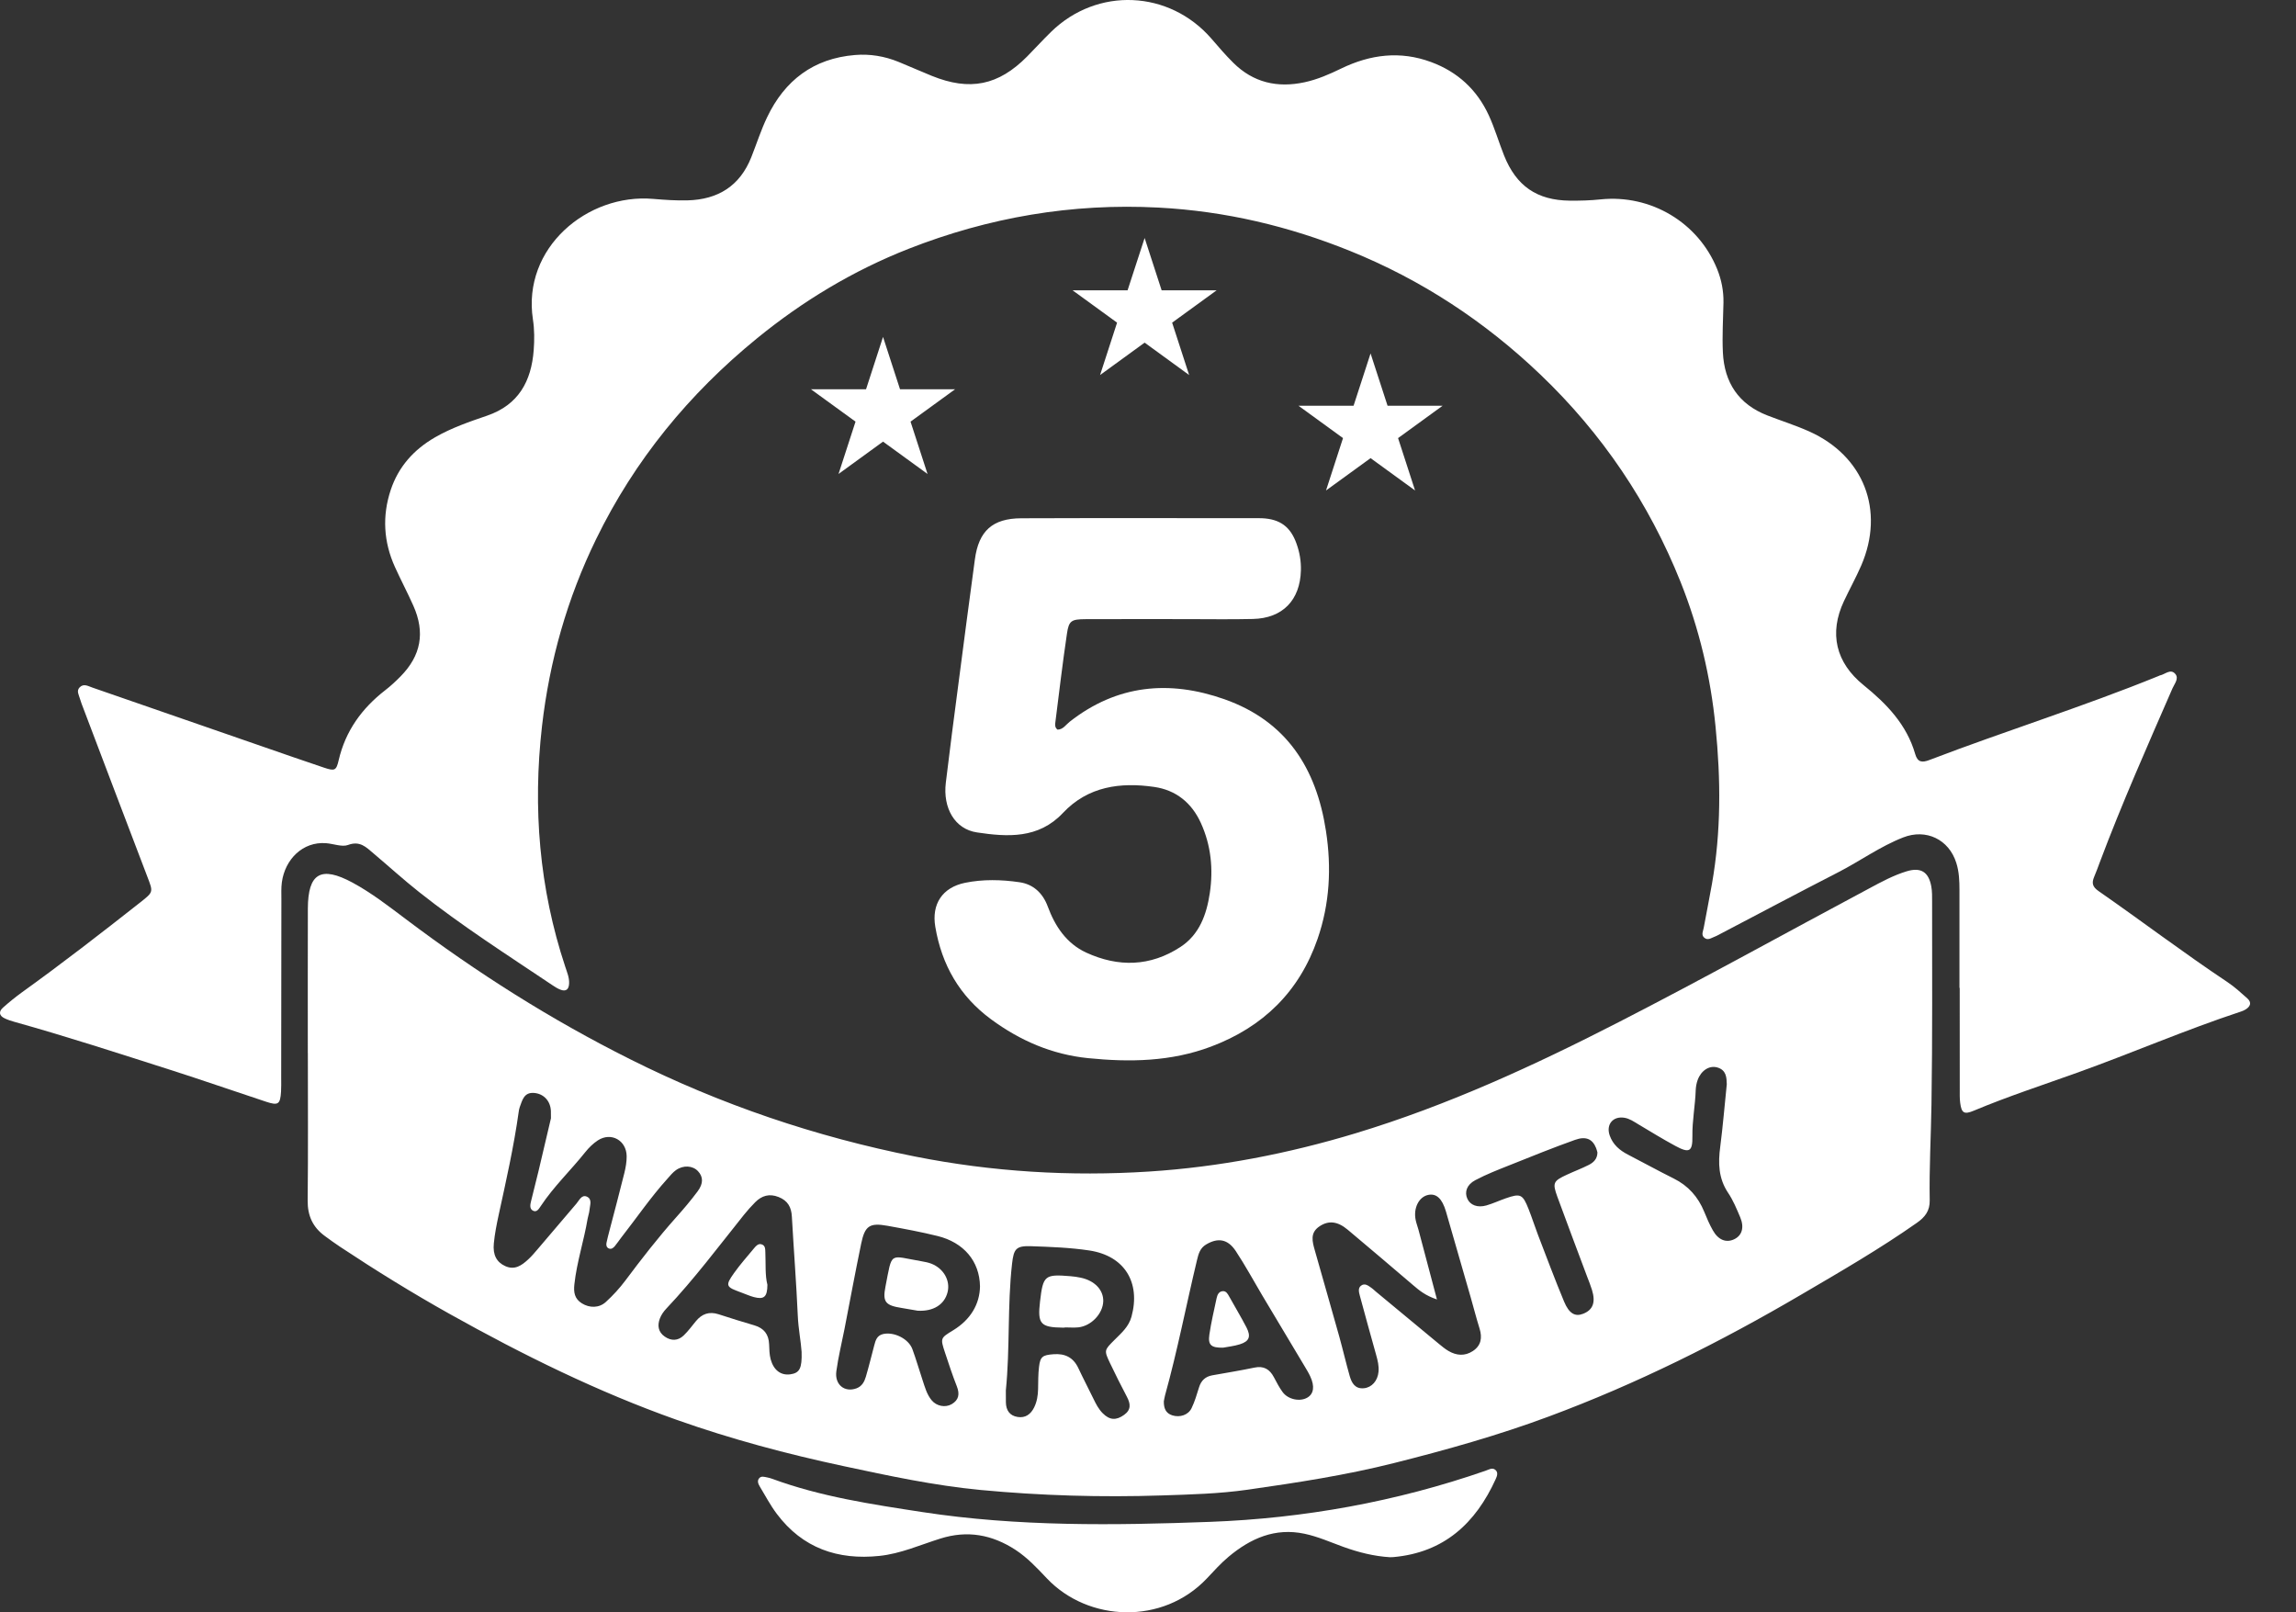 <svg width="47" height="33" viewBox="0 0 47 33" fill="none" xmlns="http://www.w3.org/2000/svg">
<rect x="0" y="0" width="47" height="33" fill="#333333" stroke="none"/>
<path d="M21.648 14.934C21.761 14.933 21.819 14.833 21.897 14.772C22.866 14.012 23.937 13.914 25.065 14.312C26.331 14.759 26.946 15.72 27.143 17.008C27.259 17.761 27.22 18.497 26.972 19.215C26.599 20.295 25.858 21.02 24.789 21.422C23.97 21.73 23.128 21.744 22.274 21.658C21.536 21.583 20.883 21.301 20.288 20.863C19.644 20.389 19.278 19.751 19.146 18.97C19.067 18.507 19.288 18.165 19.755 18.069C20.121 17.994 20.499 18.003 20.868 18.057C21.149 18.097 21.345 18.276 21.448 18.554C21.597 18.959 21.832 19.311 22.234 19.497C22.892 19.8 23.547 19.785 24.163 19.383C24.554 19.128 24.7 18.715 24.765 18.28C24.838 17.789 24.792 17.305 24.582 16.844C24.393 16.429 24.07 16.171 23.629 16.107C22.934 16.006 22.271 16.094 21.758 16.64C21.258 17.172 20.621 17.131 20 17.038C19.54 16.97 19.3 16.533 19.361 16.023C19.441 15.353 19.529 14.683 19.617 14.014C19.728 13.159 19.84 12.305 19.956 11.451C20.034 10.867 20.316 10.61 20.907 10.608C22.527 10.602 24.147 10.606 25.766 10.606C25.79 10.606 25.813 10.606 25.836 10.607C26.205 10.625 26.417 10.782 26.54 11.127C26.604 11.304 26.635 11.486 26.63 11.675C26.614 12.285 26.254 12.656 25.647 12.669C25.193 12.68 24.738 12.672 24.284 12.672C23.596 12.672 22.909 12.67 22.221 12.673C21.931 12.675 21.88 12.703 21.841 12.969C21.75 13.579 21.679 14.192 21.601 14.804C21.596 14.849 21.599 14.896 21.648 14.934Z" fill="white"/>
<path d="M40.111 20.22C40.111 19.552 40.111 18.885 40.111 18.217C40.111 18.029 40.104 17.843 40.046 17.661C39.895 17.18 39.427 16.957 38.96 17.14C38.488 17.324 38.078 17.623 37.63 17.853C36.808 18.275 35.991 18.709 35.172 19.138C35.151 19.149 35.131 19.16 35.109 19.168C35.035 19.193 34.96 19.261 34.883 19.189C34.821 19.131 34.864 19.057 34.876 18.99C34.931 18.691 34.991 18.392 35.044 18.093C35.233 17.024 35.226 15.953 35.118 14.874C35.017 13.851 34.782 12.863 34.403 11.914C33.755 10.294 32.798 8.876 31.534 7.668C30.394 6.578 29.096 5.726 27.638 5.137C26.384 4.63 25.083 4.321 23.718 4.249C21.942 4.155 20.241 4.449 18.598 5.093C17.469 5.537 16.436 6.158 15.494 6.927C14.104 8.061 12.991 9.418 12.203 11.034C11.612 12.246 11.249 13.524 11.095 14.862C10.904 16.537 11.038 18.181 11.571 19.787C11.607 19.898 11.655 20.007 11.65 20.127C11.646 20.247 11.589 20.303 11.469 20.255C11.415 20.234 11.364 20.202 11.316 20.17C10.392 19.55 9.453 18.951 8.58 18.259C8.259 18.005 7.956 17.729 7.643 17.465C7.495 17.34 7.369 17.203 7.123 17.295C7.003 17.34 6.827 17.27 6.675 17.258C6.196 17.221 5.834 17.59 5.77 18.057C5.754 18.172 5.76 18.291 5.76 18.408C5.758 19.626 5.757 20.845 5.756 22.063C5.756 22.157 5.759 22.25 5.753 22.344C5.737 22.602 5.695 22.632 5.45 22.551C4.794 22.335 4.142 22.107 3.484 21.897C2.424 21.559 1.367 21.214 0.295 20.915C0.227 20.896 0.16 20.874 0.097 20.844C-0.017 20.791 -0.032 20.708 0.06 20.625C0.182 20.516 0.31 20.412 0.442 20.316C1.27 19.721 2.075 19.097 2.876 18.466C3.144 18.255 3.136 18.257 3.017 17.946C2.565 16.765 2.118 15.582 1.669 14.4C1.657 14.367 1.645 14.333 1.636 14.3C1.615 14.223 1.56 14.142 1.63 14.069C1.713 13.984 1.804 14.043 1.891 14.073C3.064 14.479 4.237 14.886 5.41 15.292C5.819 15.434 6.228 15.576 6.639 15.714C6.852 15.785 6.884 15.772 6.933 15.559C7.072 14.961 7.407 14.498 7.886 14.127C7.997 14.041 8.101 13.945 8.199 13.845C8.619 13.419 8.706 12.946 8.461 12.397C8.342 12.129 8.204 11.87 8.084 11.604C7.852 11.091 7.821 10.562 7.998 10.029C8.156 9.553 8.47 9.203 8.904 8.952C9.242 8.757 9.608 8.632 9.973 8.507C10.615 8.286 10.877 7.802 10.925 7.168C10.941 6.959 10.941 6.743 10.909 6.537C10.686 5.075 12.023 3.954 13.373 4.071C13.606 4.091 13.841 4.107 14.074 4.101C14.695 4.085 15.146 3.808 15.38 3.216C15.488 2.944 15.577 2.663 15.703 2.4C16.064 1.644 16.653 1.196 17.501 1.126C17.808 1.1 18.108 1.15 18.395 1.267C18.623 1.36 18.847 1.461 19.075 1.553C19.854 1.868 20.439 1.749 21.026 1.156C21.191 0.989 21.348 0.816 21.516 0.652C22.46 -0.27 23.933 -0.206 24.798 0.791C24.943 0.959 25.088 1.129 25.246 1.285C25.655 1.691 26.148 1.803 26.703 1.684C26.969 1.627 27.215 1.519 27.458 1.401C28.052 1.114 28.663 1.036 29.295 1.27C29.839 1.471 30.235 1.837 30.476 2.36C30.598 2.625 30.68 2.908 30.788 3.18C31.038 3.808 31.462 4.1 32.135 4.107C32.345 4.109 32.557 4.103 32.766 4.081C33.794 3.975 34.766 4.555 35.151 5.508C35.24 5.729 35.284 5.956 35.28 6.194C35.273 6.533 35.252 6.874 35.268 7.212C35.297 7.831 35.591 8.276 36.181 8.504C36.465 8.614 36.757 8.706 37.034 8.83C38.155 9.332 38.587 10.448 38.1 11.575C37.993 11.821 37.862 12.058 37.747 12.302C37.436 12.961 37.579 13.563 38.148 14.023C38.619 14.404 39.032 14.831 39.205 15.434C39.254 15.606 39.349 15.612 39.497 15.555C41.05 14.961 42.639 14.466 44.18 13.839C44.191 13.835 44.201 13.828 44.212 13.825C44.319 13.805 44.433 13.677 44.531 13.796C44.607 13.889 44.513 13.995 44.472 14.088C43.958 15.269 43.435 16.446 42.982 17.653C42.945 17.751 42.91 17.851 42.868 17.948C42.816 18.072 42.832 18.151 42.958 18.238C43.843 18.853 44.701 19.505 45.598 20.102C45.743 20.199 45.874 20.319 46.005 20.436C46.1 20.523 46.064 20.602 45.967 20.662C45.937 20.68 45.904 20.695 45.871 20.705C44.736 21.079 43.639 21.555 42.514 21.958C41.809 22.211 41.097 22.443 40.405 22.733C40.207 22.816 40.153 22.783 40.126 22.574C40.114 22.482 40.117 22.387 40.117 22.294C40.116 21.602 40.116 20.911 40.116 20.22C40.115 20.22 40.113 20.22 40.111 20.22Z" fill="white"/>
<path d="M6.301 21.551C6.301 20.567 6.299 19.583 6.302 18.599C6.304 17.872 6.568 17.716 7.216 18.065C7.608 18.277 7.961 18.552 8.316 18.819C9.759 19.907 11.277 20.869 12.897 21.679C14.753 22.609 16.696 23.267 18.729 23.671C20.311 23.985 21.913 24.082 23.518 23.979C24.956 23.887 26.369 23.613 27.755 23.194C29.636 22.624 31.409 21.807 33.151 20.913C34.87 20.031 36.559 19.093 38.263 18.184C38.511 18.051 38.759 17.916 39.029 17.834C39.318 17.746 39.479 17.844 39.534 18.141C39.553 18.244 39.551 18.351 39.551 18.456C39.55 19.838 39.56 21.221 39.538 22.603C39.528 23.258 39.49 23.913 39.502 24.569C39.506 24.785 39.404 24.913 39.24 25.028C38.481 25.561 37.68 26.024 36.882 26.492C35.223 27.466 33.507 28.324 31.701 28.994C30.669 29.378 29.61 29.675 28.542 29.944C27.551 30.194 26.547 30.347 25.538 30.491C24.957 30.574 24.371 30.589 23.788 30.608C22.547 30.649 21.306 30.613 20.069 30.496C19.122 30.405 18.195 30.207 17.268 30.008C16.111 29.761 14.968 29.456 13.852 29.061C12.236 28.488 10.704 27.732 9.209 26.896C8.442 26.467 7.695 26.005 6.963 25.52C6.856 25.449 6.751 25.373 6.648 25.297C6.403 25.118 6.295 24.883 6.298 24.573C6.309 23.566 6.302 22.558 6.302 21.551C6.302 21.551 6.301 21.551 6.301 21.551ZM11.278 22.889C11.278 22.786 11.279 22.763 11.277 22.739C11.268 22.535 11.131 22.385 10.931 22.37C10.726 22.354 10.692 22.519 10.639 22.661C10.627 22.693 10.622 22.729 10.617 22.763C10.518 23.47 10.361 24.165 10.209 24.862C10.167 25.056 10.128 25.252 10.109 25.449C10.085 25.687 10.168 25.835 10.342 25.914C10.537 26.003 10.68 25.9 10.813 25.777C10.882 25.714 10.942 25.642 11.003 25.571C11.269 25.26 11.533 24.947 11.799 24.636C11.857 24.569 11.906 24.446 12.012 24.492C12.132 24.545 12.073 24.674 12.066 24.773C12.061 24.83 12.039 24.886 12.029 24.944C11.954 25.393 11.808 25.828 11.758 26.284C11.739 26.453 11.762 26.584 11.912 26.677C12.067 26.773 12.262 26.776 12.401 26.649C12.547 26.516 12.683 26.368 12.802 26.209C13.131 25.769 13.468 25.335 13.834 24.924C13.99 24.75 14.142 24.571 14.281 24.384C14.402 24.221 14.395 24.084 14.287 23.97C14.179 23.856 13.988 23.843 13.837 23.95C13.772 23.996 13.72 24.062 13.665 24.123C13.319 24.506 13.029 24.932 12.712 25.337C12.669 25.392 12.631 25.452 12.586 25.505C12.556 25.541 12.517 25.574 12.465 25.554C12.414 25.534 12.406 25.484 12.415 25.438C12.431 25.358 12.453 25.279 12.473 25.2C12.576 24.804 12.682 24.409 12.78 24.012C12.808 23.899 12.829 23.781 12.828 23.666C12.825 23.339 12.509 23.165 12.238 23.341C12.142 23.404 12.055 23.489 11.983 23.579C11.684 23.954 11.334 24.286 11.068 24.688C11.029 24.746 10.985 24.823 10.905 24.777C10.837 24.738 10.854 24.653 10.871 24.585C10.92 24.38 10.974 24.177 11.023 23.972C11.114 23.586 11.205 23.2 11.278 22.889ZM29.415 26.597C29.173 26.515 29.051 26.41 28.928 26.305C28.483 25.926 28.038 25.546 27.59 25.171C27.38 24.995 27.198 24.977 27.014 25.098C26.809 25.232 26.865 25.416 26.917 25.6C27.083 26.185 27.251 26.769 27.415 27.355C27.49 27.625 27.553 27.898 27.63 28.168C27.671 28.308 27.74 28.432 27.921 28.414C28.081 28.398 28.202 28.263 28.219 28.076C28.23 27.958 28.202 27.845 28.17 27.731C28.056 27.326 27.945 26.921 27.835 26.515C27.817 26.447 27.797 26.366 27.858 26.317C27.939 26.253 28.011 26.317 28.078 26.363C28.107 26.383 28.131 26.408 28.158 26.431C28.59 26.789 29.021 27.148 29.454 27.505C29.517 27.557 29.581 27.61 29.651 27.651C29.814 27.747 29.985 27.76 30.148 27.654C30.319 27.542 30.346 27.381 30.287 27.192C30.221 26.98 30.166 26.764 30.105 26.551C29.938 25.967 29.77 25.383 29.6 24.799C29.521 24.528 29.401 24.421 29.232 24.458C29.044 24.5 28.93 24.727 28.979 24.969C28.992 25.037 29.019 25.103 29.037 25.171C29.157 25.62 29.275 26.068 29.415 26.597ZM20.061 26.33C20.053 25.81 19.725 25.431 19.195 25.299C18.855 25.215 18.51 25.151 18.165 25.089C17.803 25.024 17.705 25.088 17.629 25.453C17.508 26.036 17.4 26.622 17.286 27.207C17.23 27.494 17.159 27.779 17.12 28.068C17.084 28.343 17.291 28.505 17.533 28.416C17.645 28.374 17.694 28.281 17.724 28.18C17.787 27.967 17.839 27.751 17.896 27.537C17.923 27.434 17.95 27.335 18.077 27.305C18.297 27.254 18.598 27.399 18.677 27.614C18.754 27.822 18.814 28.036 18.885 28.247C18.933 28.391 18.972 28.54 19.071 28.66C19.171 28.781 19.351 28.817 19.483 28.739C19.628 28.654 19.648 28.533 19.588 28.378C19.498 28.15 19.421 27.916 19.344 27.683C19.247 27.388 19.25 27.387 19.513 27.227C19.871 27.008 20.055 26.69 20.061 26.33ZM20.59 28.459C20.59 28.541 20.589 28.622 20.591 28.704C20.594 28.865 20.668 28.976 20.831 29.002C20.991 29.028 21.101 28.945 21.169 28.807C21.227 28.69 21.247 28.564 21.25 28.433C21.253 28.281 21.251 28.128 21.269 27.978C21.294 27.764 21.345 27.735 21.565 27.718C21.803 27.7 21.972 27.784 22.075 28.004C22.174 28.216 22.283 28.423 22.385 28.633C22.436 28.739 22.49 28.843 22.574 28.927C22.716 29.069 22.849 29.076 23.011 28.959C23.158 28.854 23.143 28.732 23.069 28.591C22.95 28.363 22.833 28.134 22.723 27.901C22.598 27.637 22.603 27.636 22.815 27.424C22.955 27.284 23.105 27.157 23.162 26.95C23.353 26.249 23.021 25.703 22.297 25.594C21.906 25.535 21.506 25.521 21.109 25.507C20.798 25.496 20.752 25.56 20.717 25.867C20.62 26.728 20.677 27.597 20.59 28.459ZM23.824 28.682C23.822 28.826 23.864 28.926 23.997 28.969C24.15 29.017 24.321 28.965 24.391 28.824C24.457 28.688 24.5 28.54 24.545 28.395C24.587 28.258 24.673 28.176 24.814 28.15C25.102 28.098 25.391 28.052 25.677 27.992C25.87 27.951 25.991 28.025 26.078 28.19C26.133 28.294 26.187 28.399 26.256 28.493C26.368 28.645 26.609 28.694 26.76 28.607C26.893 28.531 26.917 28.375 26.821 28.171C26.787 28.097 26.743 28.027 26.701 27.956C26.413 27.474 26.124 26.992 25.836 26.509C25.657 26.207 25.489 25.897 25.296 25.605C25.132 25.358 24.931 25.329 24.691 25.471C24.565 25.545 24.534 25.663 24.503 25.791C24.282 26.713 24.103 27.645 23.849 28.559C23.837 28.604 23.83 28.651 23.824 28.682ZM16.409 27.668C16.396 27.463 16.343 27.2 16.331 26.931C16.301 26.255 16.248 25.58 16.21 24.904C16.2 24.708 16.127 24.575 15.938 24.5C15.748 24.425 15.594 24.472 15.459 24.607C15.377 24.69 15.299 24.777 15.226 24.868C14.708 25.515 14.212 26.179 13.641 26.783C13.586 26.841 13.536 26.912 13.508 26.986C13.454 27.128 13.472 27.264 13.609 27.358C13.741 27.449 13.878 27.445 13.994 27.335C14.086 27.247 14.163 27.142 14.244 27.043C14.368 26.891 14.518 26.838 14.71 26.9C14.954 26.98 15.2 27.056 15.446 27.128C15.639 27.186 15.735 27.311 15.744 27.511C15.748 27.616 15.749 27.723 15.776 27.823C15.839 28.05 15.989 28.156 16.18 28.129C16.367 28.102 16.42 28.01 16.409 27.668ZM32.7 23.588C32.693 23.564 32.686 23.53 32.673 23.498C32.6 23.316 32.468 23.25 32.243 23.33C31.792 23.491 31.348 23.67 30.904 23.848C30.665 23.943 30.425 24.036 30.199 24.156C30.023 24.249 29.976 24.401 30.037 24.535C30.095 24.666 30.246 24.725 30.429 24.672C30.563 24.633 30.691 24.573 30.823 24.527C31.125 24.422 31.169 24.441 31.29 24.745C31.359 24.918 31.415 25.097 31.482 25.272C31.658 25.729 31.829 26.189 32.018 26.642C32.121 26.889 32.246 26.954 32.407 26.89C32.609 26.811 32.667 26.656 32.588 26.4C32.561 26.311 32.525 26.224 32.492 26.137C32.288 25.59 32.08 25.044 31.88 24.496C31.776 24.209 31.795 24.173 32.078 24.042C32.226 23.973 32.38 23.916 32.525 23.842C32.62 23.794 32.699 23.72 32.7 23.588ZM35.348 22.192C35.344 22.06 35.342 21.902 35.153 21.848C34.99 21.802 34.822 21.91 34.751 22.107C34.728 22.171 34.715 22.243 34.712 22.312C34.702 22.627 34.639 22.938 34.644 23.256C34.649 23.574 34.58 23.609 34.293 23.453C34.036 23.314 33.787 23.161 33.536 23.011C33.446 22.957 33.358 22.895 33.252 22.878C33.017 22.84 32.873 23.017 32.951 23.24C33.018 23.43 33.156 23.546 33.328 23.634C33.64 23.795 33.947 23.965 34.261 24.121C34.559 24.269 34.761 24.497 34.886 24.802C34.939 24.932 34.994 25.062 35.063 25.183C35.174 25.38 35.334 25.442 35.497 25.366C35.659 25.29 35.711 25.125 35.623 24.915C35.55 24.743 35.478 24.567 35.374 24.413C35.177 24.118 35.169 23.805 35.214 23.471C35.268 23.054 35.302 22.634 35.348 22.192Z" fill="white"/>
<path d="M28.455 31.873C28.125 31.853 27.809 31.773 27.499 31.661C27.236 31.566 26.979 31.45 26.702 31.392C26.098 31.265 25.599 31.488 25.151 31.862C24.99 31.996 24.849 32.155 24.704 32.308C23.8 33.264 22.278 33.196 21.434 32.31C21.233 32.098 21.035 31.884 20.786 31.721C20.306 31.409 19.8 31.317 19.247 31.492C18.835 31.621 18.436 31.801 18.001 31.846C17.149 31.935 16.429 31.687 15.902 30.986C15.769 30.809 15.665 30.611 15.55 30.42C15.52 30.37 15.497 30.309 15.539 30.258C15.583 30.204 15.647 30.229 15.703 30.239C15.738 30.246 15.772 30.255 15.805 30.267C16.8 30.634 17.842 30.789 18.883 30.949C20.837 31.248 22.805 31.222 24.769 31.149C26.694 31.077 28.582 30.737 30.409 30.103C30.474 30.081 30.544 30.033 30.607 30.082C30.674 30.134 30.647 30.211 30.617 30.275C30.205 31.181 29.557 31.777 28.526 31.87C28.502 31.872 28.479 31.872 28.455 31.873Z" fill="white"/>
<path d="M18.785 26.827C18.687 26.81 18.572 26.789 18.457 26.771C18.127 26.719 18.064 26.65 18.125 26.338C18.27 25.6 18.191 25.701 18.863 25.815C18.932 25.827 19.002 25.84 19.066 25.865C19.319 25.965 19.457 26.213 19.397 26.449C19.334 26.701 19.106 26.846 18.785 26.827Z" fill="white"/>
<path d="M21.795 27.174C21.784 27.174 21.772 27.175 21.76 27.174C21.297 27.168 21.236 27.099 21.29 26.638C21.352 26.105 21.385 26.077 21.914 26.121C21.984 26.126 22.053 26.137 22.121 26.151C22.408 26.211 22.59 26.402 22.584 26.635C22.576 26.887 22.34 27.139 22.074 27.168C21.982 27.177 21.888 27.169 21.795 27.169C21.795 27.171 21.795 27.173 21.795 27.174Z" fill="white"/>
<path d="M25.036 27.584C24.792 27.588 24.725 27.529 24.756 27.317C24.793 27.066 24.852 26.817 24.905 26.568C24.92 26.498 24.953 26.43 25.035 26.427C25.1 26.425 25.131 26.481 25.16 26.533C25.278 26.746 25.404 26.954 25.516 27.17C25.612 27.356 25.573 27.455 25.38 27.515C25.259 27.553 25.13 27.566 25.036 27.584Z" fill="white"/>
<path d="M15.709 26.296C15.708 26.547 15.639 26.603 15.431 26.548C15.341 26.524 15.257 26.484 15.169 26.453C14.858 26.342 14.843 26.315 15.025 26.058C15.152 25.878 15.3 25.714 15.44 25.544C15.477 25.5 15.521 25.451 15.584 25.467C15.671 25.489 15.664 25.571 15.667 25.638C15.677 25.869 15.659 26.102 15.709 26.296Z" fill="white"/>
<path d="M18.076 6.896L18.424 7.968H19.55L18.639 8.63L18.987 9.701L18.076 9.039L17.165 9.701L17.513 8.63L16.601 7.968H17.728L18.076 6.896Z" fill="white"/>
<path d="M23.431 4.871L23.779 5.942H24.905L23.994 6.604L24.342 7.676L23.431 7.013L22.519 7.676L22.867 6.604L21.956 5.942H23.082L23.431 4.871Z" fill="white"/>
<path d="M28.056 7.234L28.404 8.305H29.53L28.619 8.967L28.967 10.039L28.056 9.377L27.144 10.039L27.492 8.967L26.581 8.305H27.708L28.056 7.234Z" fill="white"/>
</svg>
